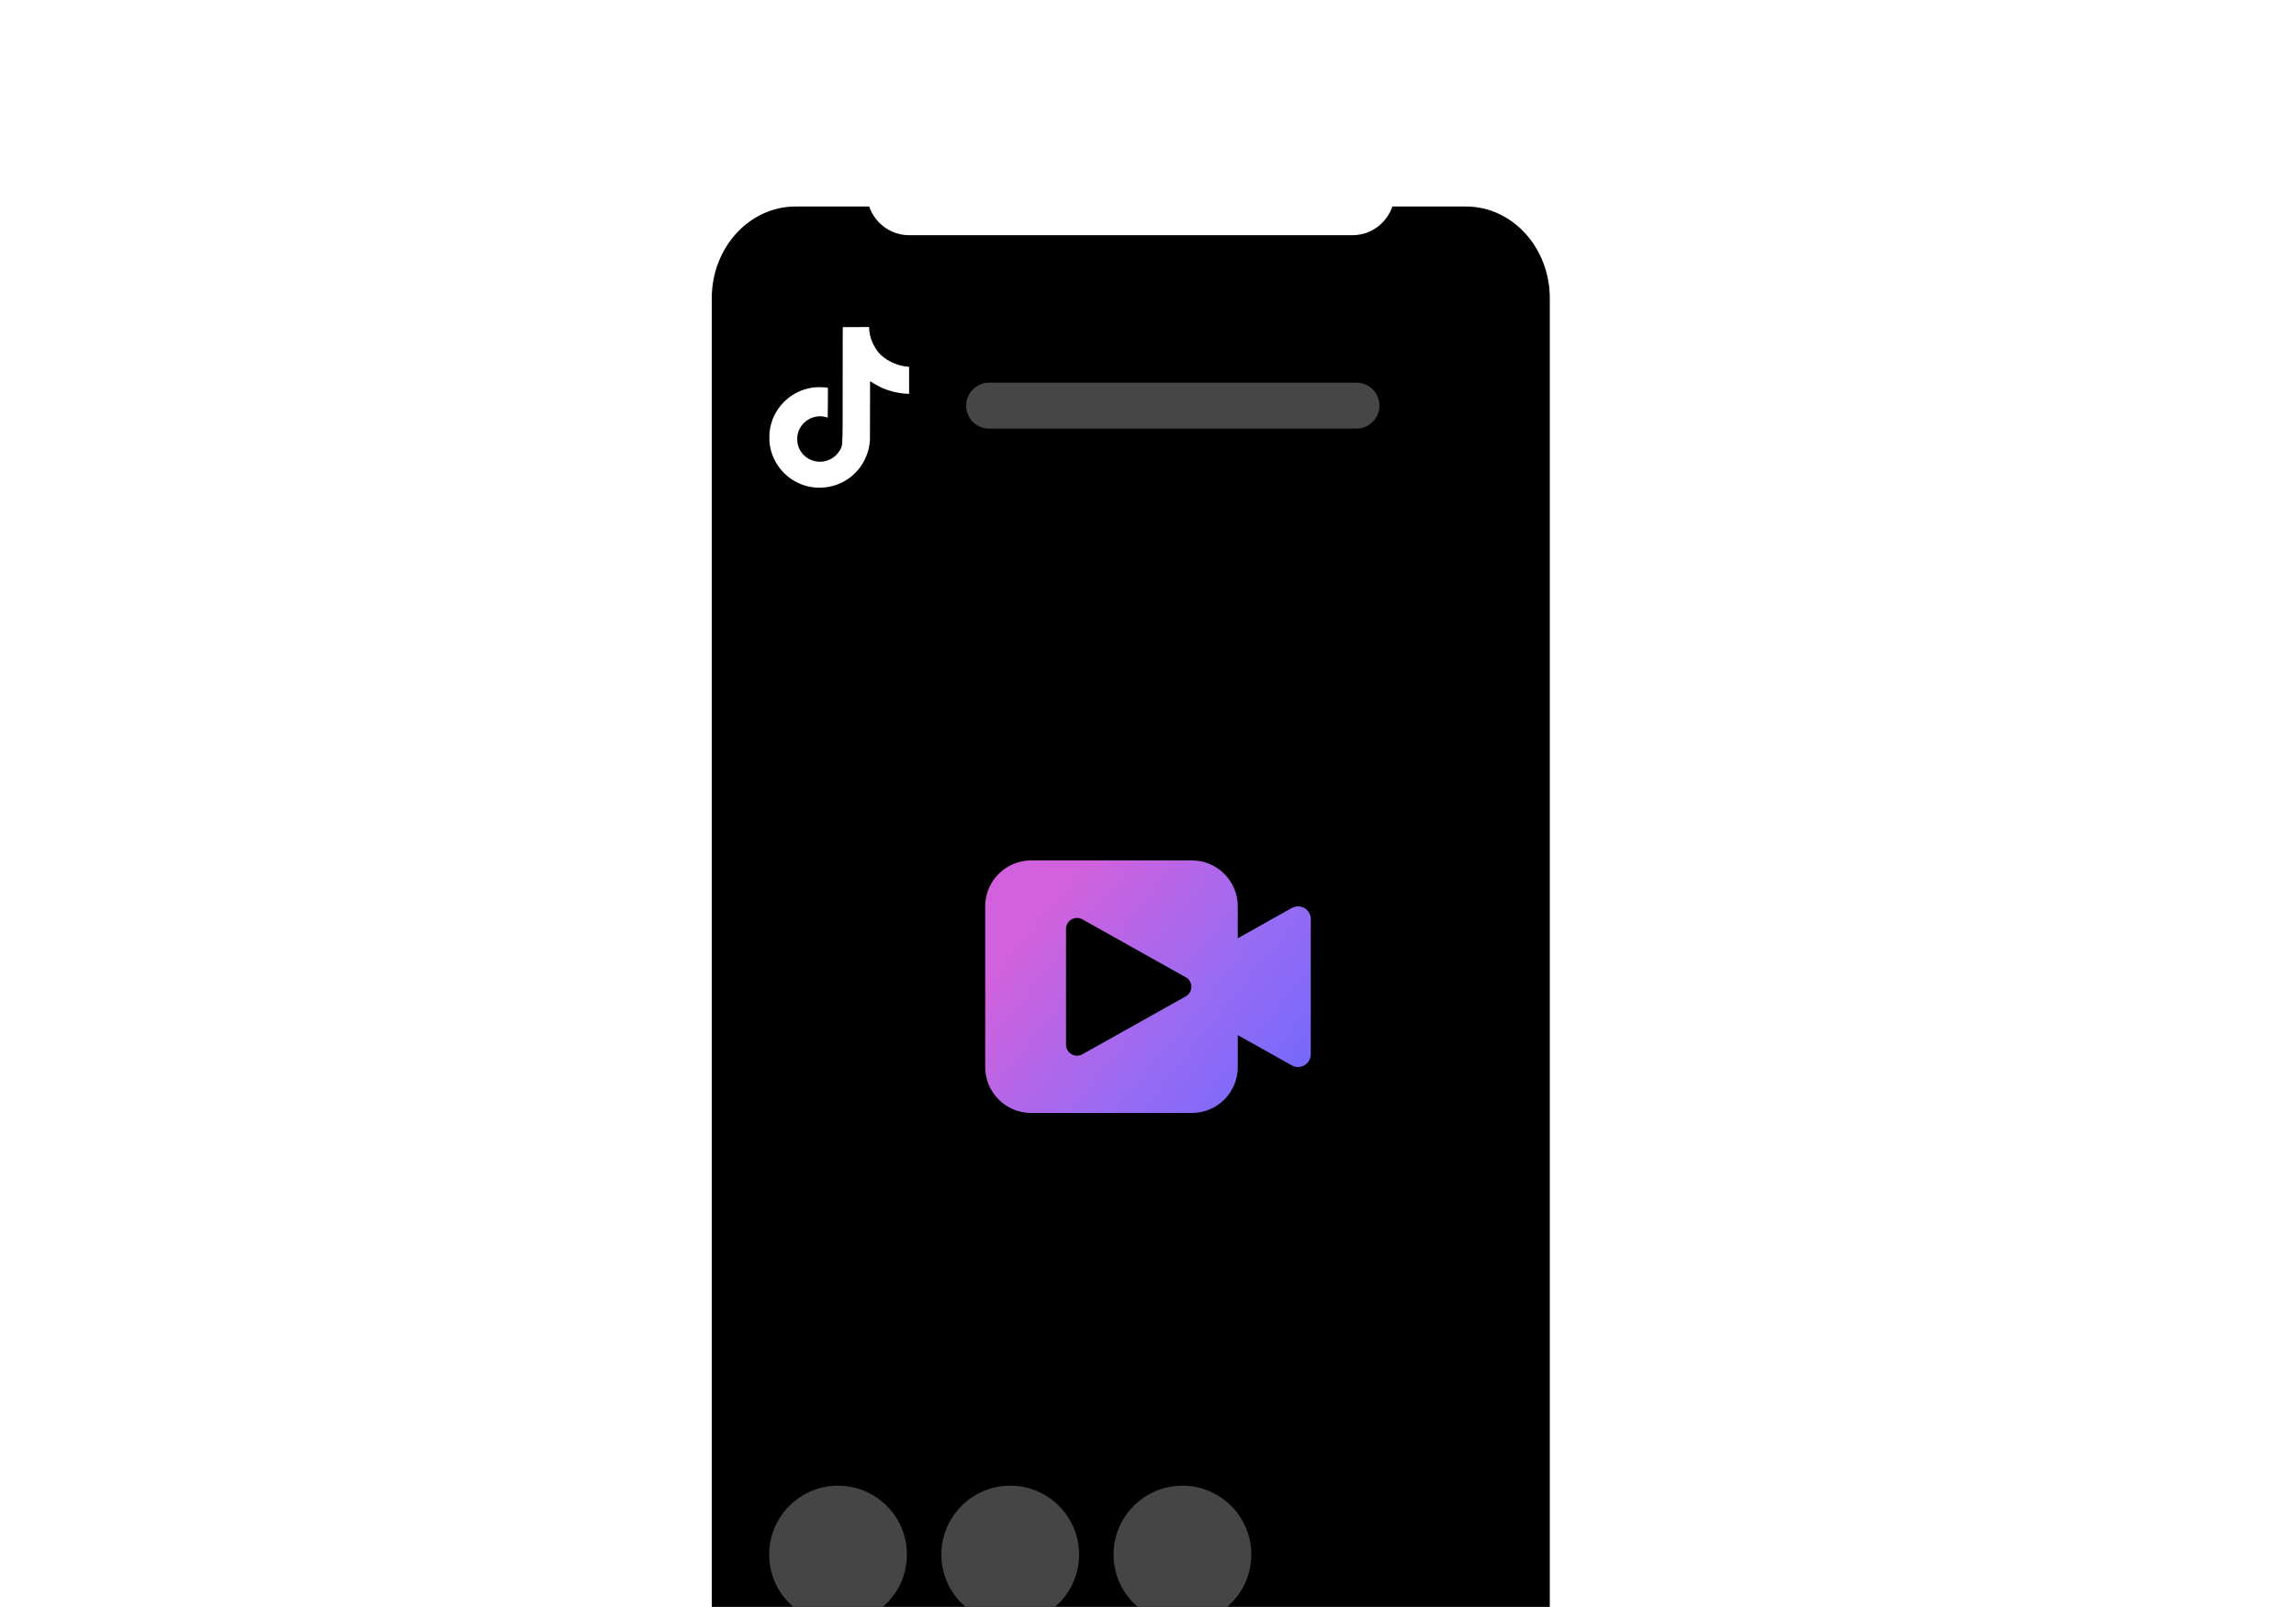 <?xml version="1.0" encoding="UTF-8"?><svg id="Layer_1" xmlns="http://www.w3.org/2000/svg" xmlns:xlink="http://www.w3.org/1999/xlink" viewBox="0 0 200 139.99"><defs><style>.cls-1,.cls-2{fill:#fff;}.cls-3{fill:#454545;}.cls-4{fill:none;stroke:#464646;stroke-linecap:round;stroke-linejoin:round;stroke-width:4px;}.cls-2{filter:url(#drop-shadow-21);}.cls-5{fill:url(#PURPLE);}</style><filter id="drop-shadow-21" filterUnits="userSpaceOnUse"><feOffset dx="0" dy="3"/><feGaussianBlur result="blur" stdDeviation="10"/><feFlood flood-color="#000" flood-opacity=".16"/><feComposite in2="blur" operator="in"/><feComposite in="SourceGraphic"/></filter><linearGradient id="PURPLE" x1="115.18" y1="99.5" x2="90.85" y2="79.8" gradientUnits="userSpaceOnUse"><stop offset="0" stop-color="#6668ff"/><stop offset=".51" stop-color="#986bf3"/><stop offset="1" stop-color="#d161dc"/></linearGradient></defs><path id="Rectangle_307059-2" class="cls-2" d="m140,140H57V23c0-5.52,4.48-10,10-10h63c5.52,0,10,4.48,10,10v117Z"/><path id="Screen_Shot_2022-06-16_at_10.28.08_AM" d="m69.3,17.99h58.4c4.03,0,7.3,3.58,7.3,8v114.02H62V25.99c0-4.42,3.27-8,7.3-8Z"/><path id="Rectangle_307431" class="cls-1" d="m79.18,12.99h38.64c2.03,0,3.68,1.68,3.68,3.75h0c0,2.07-1.65,3.75-3.68,3.75h-38.64c-2.03,0-3.68-1.68-3.68-3.75h0c0-2.07,1.65-3.75,3.68-3.75Z"/><line class="cls-4" x1="86.16" y1="35.34" x2="118.16" y2="35.34"/><path id="Rectangle_307437" class="cls-3" d="m73,129.43h0c3.31,0,6,2.69,6,6h0c0,3.31-2.69,6-6,6h0c-3.31,0-6-2.69-6-6h0c0-3.31,2.69-6,6-6Z"/><path id="Rectangle_307451" class="cls-3" d="m88,129.43h0c3.31,0,6,2.69,6,6h0c0,3.31-2.69,6-6,6h0c-3.31,0-6-2.69-6-6h0c0-3.31,2.69-6,6-6Z"/><path id="Rectangle_307452" class="cls-3" d="m103,129.43h0c3.31,0,6,2.69,6,6h0c0,3.31-2.69,6-6,6h0c-3.31,0-6-2.69-6-6h0c0-3.31,2.69-6,6-6Z"/><g id="Group_383725"><path id="Path_1036737" class="cls-1" d="m73.42,28.5c.76-.01,1.52,0,2.28-.01.02.91.39,1.78,1.02,2.43.68.61,1.56.98,2.47,1.04v2.35c-.85-.02-1.68-.21-2.45-.56-.33-.16-.64-.34-.95-.54,0,1.71,0,3.41-.01,5.1-.04.82-.32,1.62-.79,2.3-.79,1.14-2.07,1.83-3.45,1.87-.83.04-1.66-.17-2.38-.6-1.2-.71-1.99-1.95-2.13-3.33-.01-.3-.02-.59,0-.87.24-2.42,2.4-4.18,4.81-3.93.09,0,.19.02.28.04.01.86-.02,1.73-.02,2.59-1.05-.37-2.19.19-2.56,1.23,0,0,0,0,0,0-.09.3-.12.62-.08.94.17,1.09,1.19,1.82,2.28,1.65.57-.09,1.07-.42,1.38-.91.13-.18.21-.4.24-.62.06-1.04.03-2.08.04-3.13,0-2.35,0-4.7.01-7.04h0Z"/></g><path class="cls-5" d="m114.04,79.53c-.3-.54-.98-.73-1.51-.43l-4.71,2.64v-2.79c0-2.2-1.79-3.99-3.99-3.99h-14.02c-2.2,0-3.99,1.79-3.99,3.99v14.02c0,2.2,1.79,3.99,3.99,3.99h14.02c2.2,0,3.99-1.79,3.99-3.99v-2.79l4.71,2.64c.17.09.35.14.54.14.61,0,1.11-.5,1.11-1.11v-11.78c0-.19-.05-.38-.14-.54Z"/><path id="Polygon_30" d="m103.29,85.13c.46.26.62.84.37,1.3-.09.15-.21.28-.37.37l-9.01,5.05c-.46.26-1.04.09-1.3-.37-.08-.14-.12-.3-.12-.47v-10.09c0-.53.43-.95.95-.95.16,0,.32.04.47.12l9.01,5.05Z"/></svg>